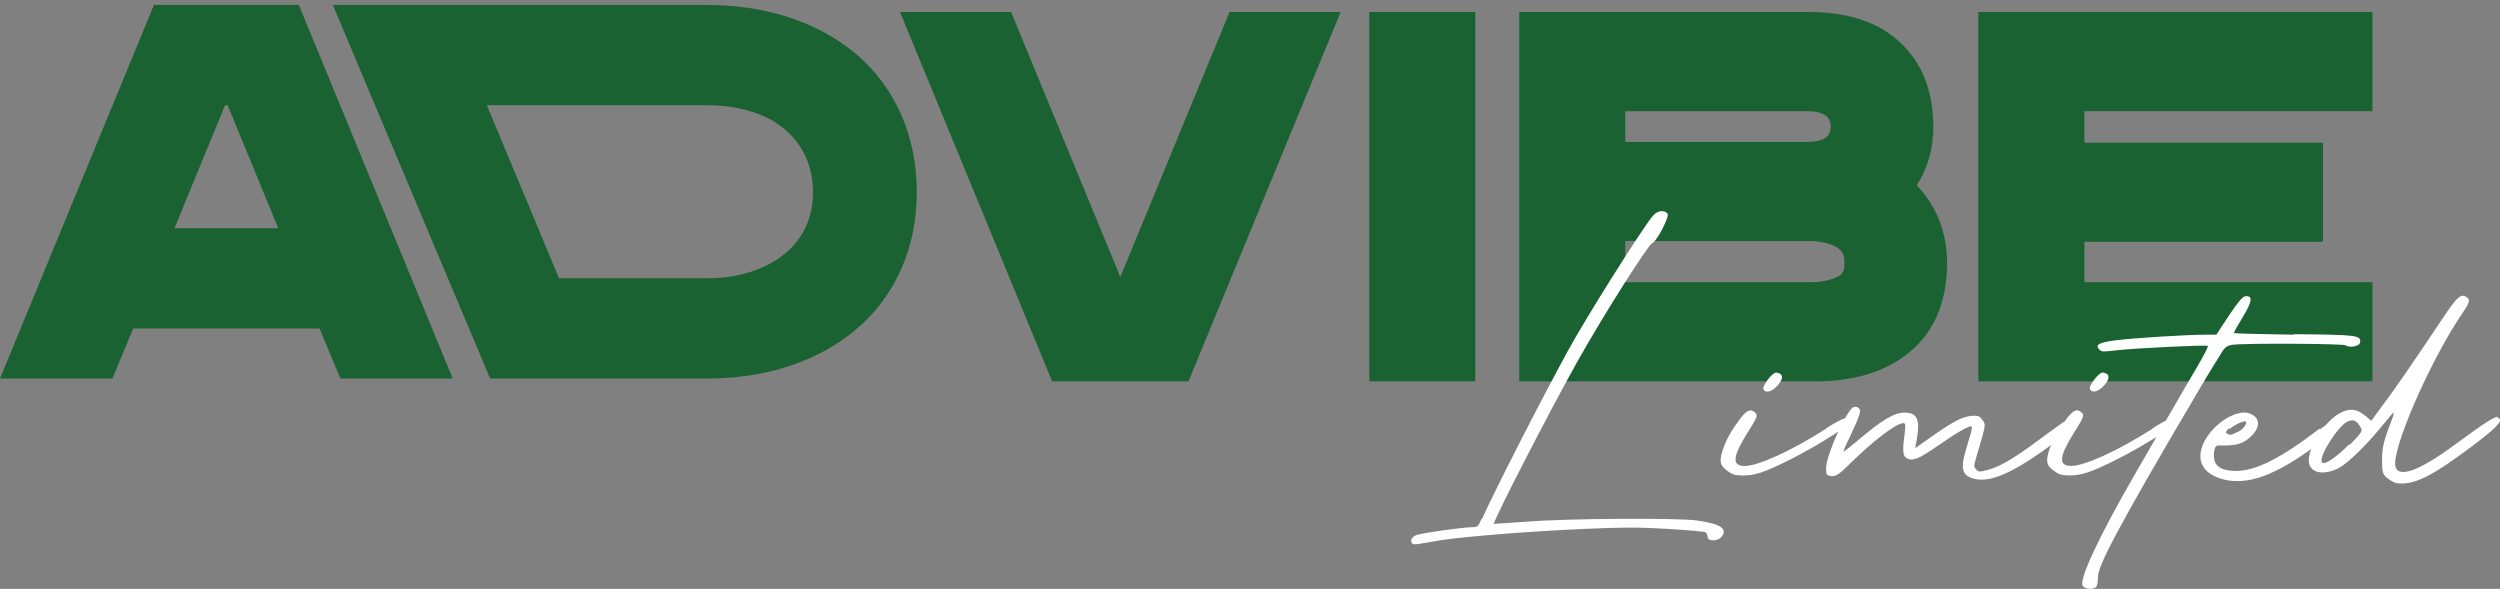 <svg width="225" height="53" viewBox="0 0 225 53" fill="none" xmlns="http://www.w3.org/2000/svg">
<rect x="0" y="0" width="225" height="53" fill="#808080" stroke="none"/>
<path fill-rule="evenodd" clip-rule="evenodd" d="M43.818 9.47L50.312 25.045H63.535C64.944 25.045 66.374 24.875 67.712 24.416C68.806 24.043 69.847 23.51 70.729 22.758C71.509 22.095 72.116 21.306 72.538 20.375C72.982 19.398 73.17 18.356 73.17 17.29C73.17 16.208 72.976 15.154 72.535 14.161C72.113 13.212 71.5 12.398 70.717 11.714C69.851 10.959 68.824 10.432 67.736 10.074C66.389 9.633 64.95 9.47 63.538 9.47H43.821H43.818ZM29.95 0.445H63.538C66.143 0.445 68.753 0.787 71.222 1.632C73.423 2.387 75.479 3.49 77.236 5.025C78.943 6.52 80.247 8.336 81.15 10.416C82.093 12.595 82.51 14.916 82.51 17.287C82.51 19.648 82.097 21.965 81.147 24.132C80.241 26.201 78.934 28.001 77.236 29.486C75.479 31.024 73.426 32.128 71.222 32.883C68.753 33.727 66.139 34.07 63.538 34.07H44.114L29.953 0.442L29.95 0.445Z" fill="#1A6232"/>
<path fill-rule="evenodd" clip-rule="evenodd" d="M25.041 20.539L20.488 9.47H20.257L15.704 20.539H25.037H25.041ZM28.758 29.564H11.99L10.113 34.07H0L13.855 0.445H26.893L40.748 34.07H30.635L28.758 29.564Z" fill="#1A6232"/>
<path fill-rule="evenodd" clip-rule="evenodd" d="M146.272 21.698V25.398H162.848C163.733 25.398 164.698 25.274 165.494 24.854C165.944 24.616 165.999 24.146 165.999 23.672C165.999 23.108 165.895 22.623 165.395 22.311C164.643 21.841 163.718 21.698 162.848 21.698H146.272ZM146.272 10.005V12.775H162.23C163.288 12.775 164.762 12.775 164.762 11.419C164.762 10.025 163.347 10.005 162.23 10.005H146.272ZM172.498 16.672C174.304 18.562 175.234 20.922 175.234 23.672C175.234 26.773 174.318 29.672 171.865 31.685C169.486 33.639 166.493 34.321 163.471 34.321H136.736V1.082H162.853C165.816 1.082 168.803 1.744 171.024 3.827C173.176 5.84 173.997 8.536 173.997 11.424C173.997 13.358 173.507 15.129 172.498 16.677V16.672Z" fill="#1A6232"/>
<path fill-rule="evenodd" clip-rule="evenodd" d="M187.595 10.005V12.839H209.067V21.762H187.595V25.398H213.519V34.321H178.053V1.082H213.519V10.005H187.595Z" fill="#1A6232"/>
<path fill-rule="evenodd" clip-rule="evenodd" d="M123.238 1.082H132.779V34.321H123.238V1.082Z" fill="#1A6232"/>
<path fill-rule="evenodd" clip-rule="evenodd" d="M100.83 24.928L110.659 1.082H120.66L106.964 34.321H94.692L81 1.082H90.997L100.83 24.928Z" fill="#1A6232"/>
<path d="M133.339 46.697C133.033 47.398 132.984 47.447 132.475 47.447C131.715 47.447 128.113 47.948 127.501 48.148C127.042 48.299 126.84 48.698 127.146 48.951C127.195 48.999 127.452 48.999 127.703 48.951C127.955 48.902 128.873 48.751 129.786 48.6C132.224 48.25 137.958 47.797 142.675 47.598C145.922 47.447 147.6 47.447 150.082 47.598C151.858 47.7 153.383 47.846 153.482 47.9C153.586 47.948 153.684 48.148 153.684 48.299C153.684 48.746 154.597 48.746 154.952 48.299C155.51 47.598 154.849 47.145 152.771 46.848C150.995 46.6 141.2 46.649 137.395 46.951C135.821 47.053 134.503 47.15 134.454 47.15C134.301 47.048 139.172 37.539 141.965 32.536C144.299 28.38 148.36 21.975 148.715 21.873C148.868 21.825 149.273 21.275 149.628 20.574C150.082 19.625 150.186 19.323 150.033 19.172C149.677 18.87 149.169 18.973 148.764 19.42C147.852 20.472 142.675 28.681 141.052 31.684C138.668 36.04 134.35 44.498 133.388 46.697H133.339ZM160.035 34.633C160.543 34.035 160.494 33.631 159.882 33.533C159.527 33.485 158.565 34.736 158.713 35.037C158.915 35.436 159.527 35.237 160.03 34.638L160.035 34.633ZM164.348 38.585C161.052 40.687 158.155 41.938 157.04 41.938C155.821 41.938 155.925 41.086 157.346 38.833C158.106 37.631 158.209 37.383 158.007 37.183C157.854 37.032 157.701 36.935 157.548 36.935C157.193 36.935 156.788 37.388 156.078 38.439C155.416 39.388 154.859 40.741 154.859 41.393C154.859 41.792 155.012 42.045 155.416 42.342C155.875 42.692 156.127 42.795 156.837 42.795C157.903 42.795 158.718 42.546 160.844 41.495C162.369 40.746 164.294 39.641 165.665 38.692C166.272 38.239 166.682 37.943 166.682 37.84C166.578 37.339 165.922 37.539 164.299 38.59H164.348V38.585ZM186.934 37.782C186.731 37.329 186.223 37.583 184.6 38.785C181.708 40.935 180.336 41.889 178.915 42.288C178.155 42.488 178.051 42.488 177.849 42.24C177.597 41.938 177.597 42.04 178.254 39.836C178.713 38.235 178.713 38.132 178.407 37.782C178.155 37.432 178.002 37.383 177.39 37.432C176.576 37.534 175.767 37.933 173.788 39.334L172.367 40.337L172.52 39.485C172.826 37.733 172.52 37.135 171.404 37.135C170.442 37.135 169.322 37.836 167.092 39.738C166.485 40.24 165.976 40.639 165.922 40.639C165.873 40.639 166.124 40.04 166.48 39.339C167.393 37.388 167.546 36.935 167.294 36.736C167.19 36.633 166.988 36.585 166.835 36.633C166.228 36.833 164.348 40.935 164.348 42.138C164.348 42.736 164.397 42.79 164.807 42.838C165.211 42.887 165.468 42.736 166.332 41.889C168.567 39.685 170.644 38.084 171.306 38.084C171.508 38.084 171.508 38.235 171.409 39.135C171.207 40.585 171.256 41.038 171.612 41.237C172.12 41.539 172.727 41.286 174.301 40.186C176.028 38.984 177.296 38.235 177.449 38.385C177.499 38.434 177.449 38.736 177.346 39.086C177.242 39.437 176.99 40.24 176.837 40.838C176.482 42.089 176.635 42.692 177.346 42.989C178.87 43.588 180.948 42.741 184.757 39.938C187.092 38.235 187.195 38.137 187.042 37.787H186.939L186.934 37.782ZM189.421 34.628C189.929 34.03 189.88 33.626 189.268 33.529C188.912 33.48 187.95 34.731 188.098 35.032C188.301 35.431 188.912 35.232 189.416 34.633L189.421 34.628ZM193.734 38.58C190.437 40.682 187.541 41.933 186.425 41.933C185.207 41.933 185.31 41.081 186.731 38.828C187.491 37.626 187.595 37.378 187.393 37.178C187.24 37.028 187.087 36.93 186.934 36.93C186.578 36.93 186.174 37.383 185.463 38.434C184.802 39.383 184.244 40.736 184.244 41.388C184.244 41.787 184.397 42.04 184.802 42.337C185.261 42.688 185.512 42.79 186.223 42.79C187.289 42.79 188.103 42.541 190.23 41.49C191.755 40.741 193.679 39.636 195.051 38.687C195.658 38.235 196.068 37.938 196.068 37.836C195.964 37.334 195.308 37.534 193.684 38.585H193.734V38.58ZM206.47 30.122C203.474 30.073 201.042 30.02 201.042 29.971C201.042 29.922 201.397 29.27 201.856 28.521C202.719 27.119 202.769 26.569 202.058 26.667C201.807 26.715 201.397 27.217 200.588 28.419L199.472 30.122H198.456C196.832 30.122 192.011 30.424 190.437 30.623C188.912 30.823 188.557 31.022 188.912 31.426C189.115 31.674 189.268 31.674 190.487 31.528C192.159 31.329 198.609 31.027 198.708 31.129C198.757 31.178 198.352 31.981 197.795 32.93C197.237 33.879 196.171 35.684 195.461 36.935C194.75 38.186 193.225 40.789 192.11 42.741C189.065 47.997 187.087 52.148 187.442 52.703C187.644 53.053 188.404 53.102 188.661 52.805C188.764 52.703 188.814 52.304 188.814 51.953C188.814 51.005 190.131 48.25 197.997 34.935C198.555 33.986 199.315 32.73 199.67 32.181C200.227 31.232 200.331 31.129 200.938 31.027C202.157 30.876 210.886 30.925 211.089 31.076C211.444 31.324 212.357 31.178 212.406 30.828C212.51 30.175 212.204 30.127 206.415 30.078L206.465 30.127L206.47 30.122ZM208.754 38.58C205.305 41.232 203.02 42.386 201.244 42.386C199.976 42.386 199.315 41.987 199.265 41.184C199.216 40.882 199.265 40.483 199.369 40.283C199.522 39.982 199.621 40.133 200.637 40.084C201.244 40.035 201.856 39.933 202.414 39.432C203.43 38.58 203.479 37.68 202.616 37.281C202.414 37.178 202.211 37.13 202.009 37.13C200.435 37.13 198.254 39.033 198.051 40.785C197.898 42.035 198.811 42.936 200.538 43.237C202.774 43.588 205.359 42.488 209.115 39.583C210.284 38.682 210.788 38.079 210.788 37.933C210.837 37.631 210.635 37.232 208.809 38.634L208.759 38.585L208.754 38.58ZM200.632 38.629C201.14 38.23 201.747 37.928 202.004 37.928C202.053 37.928 202.108 37.928 202.108 37.928C202.31 38.079 201.905 38.629 201.397 38.877C200.736 39.179 200.736 39.179 200.435 39.028C200.282 38.926 200.331 38.78 200.686 38.478L200.637 38.629H200.632ZM224.891 37.529C224.585 37.427 223.928 37.831 220.78 40.133C217.785 42.337 215.91 43.033 215.604 42.035C215.145 40.634 218.698 32.477 221.594 28.219C222.305 27.168 222.354 26.968 221.95 26.715C221.846 26.667 221.747 26.613 221.644 26.613C221.288 26.613 220.829 27.163 219.764 28.764C216.921 33.018 215.5 35.071 214.484 36.419L213.418 37.87L212.811 37.368C212.051 36.77 211.39 36.716 210.526 37.218C209.258 37.918 207.787 40.172 207.787 41.422C207.787 42.576 209.105 42.872 210.58 42.074C211.444 41.573 213.117 39.923 214.641 38.02C215.658 36.77 215.658 36.77 214.893 38.77C214.538 39.719 214.385 40.42 214.385 41.373C214.385 42.527 214.434 42.673 214.844 43.023C215.095 43.223 215.451 43.422 215.658 43.476C217.232 43.724 218.905 42.877 222.863 39.875C224.945 38.273 225.35 37.772 224.743 37.573L224.896 37.524L224.891 37.529ZM211.444 39.982C210.126 41.281 209.11 41.933 208.957 41.583C208.705 41.033 210.427 38.327 211.291 37.928C211.444 37.879 211.597 37.826 211.696 37.826C211.947 37.826 212.154 37.977 212.406 38.376C212.658 38.775 212.658 38.828 211.493 40.026L211.444 39.977V39.982Z" fill="white"/>
</svg>
